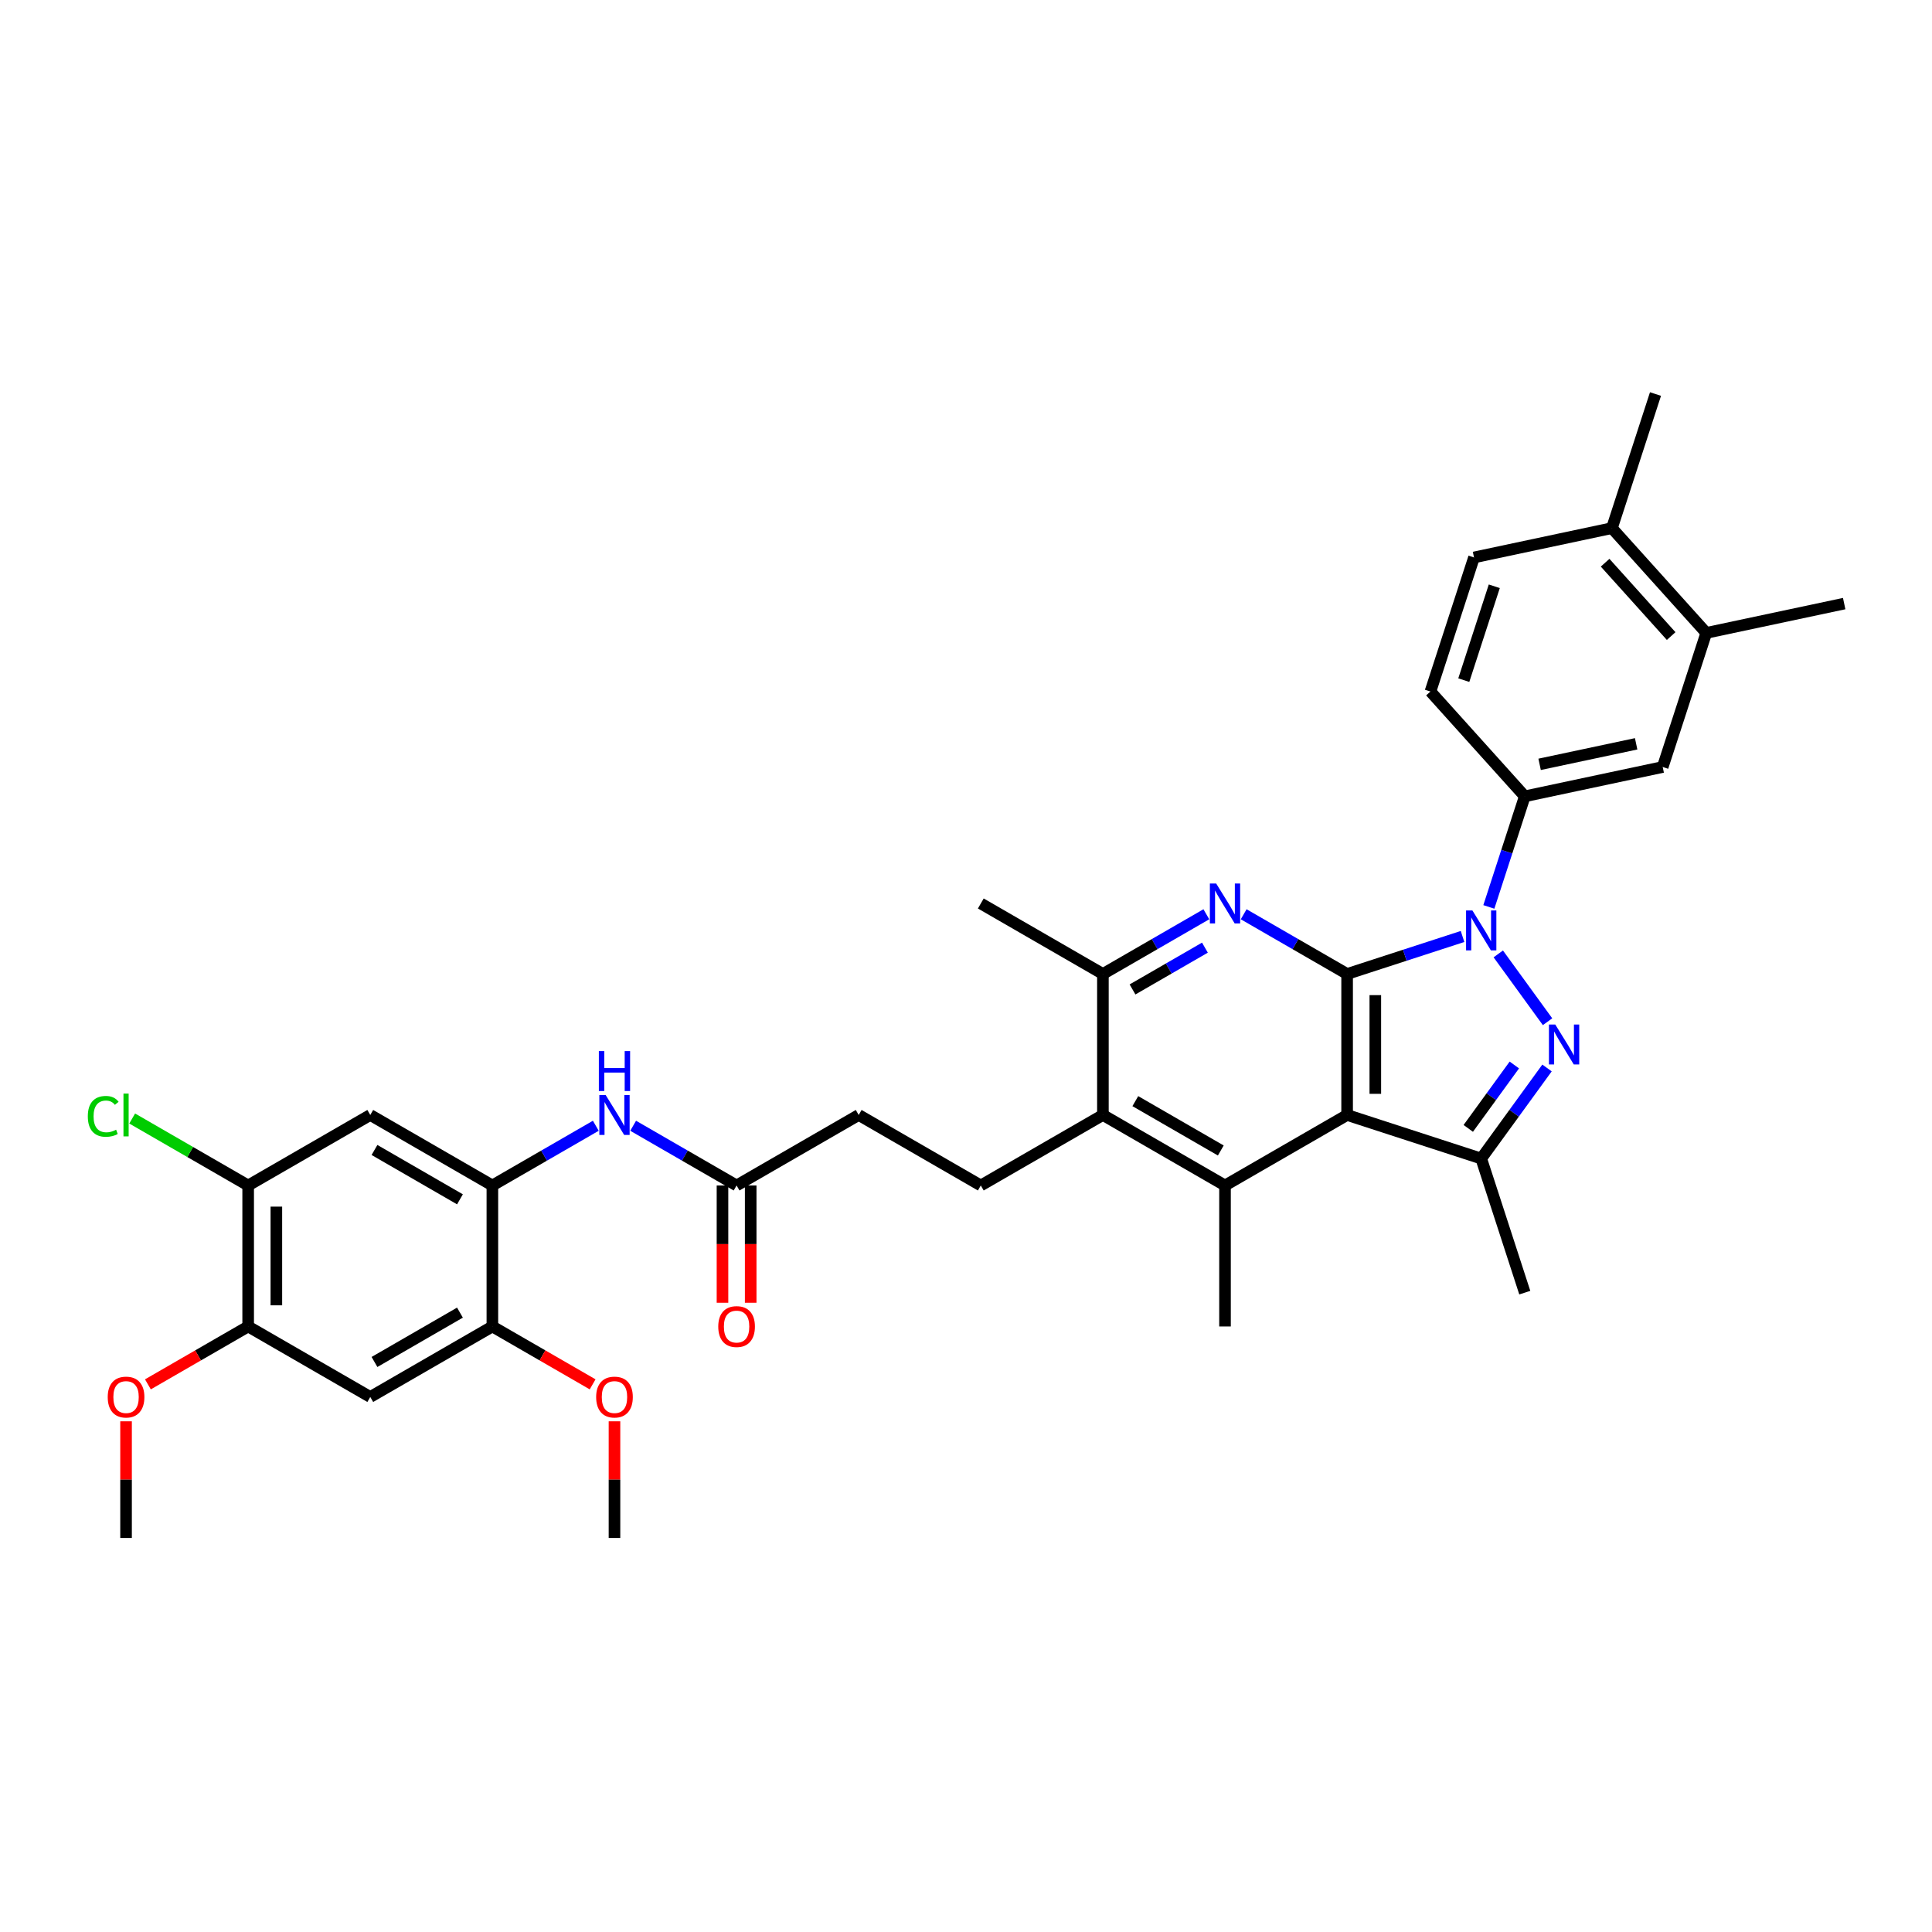 <?xml version='1.0' encoding='iso-8859-1'?>
<svg version='1.1' baseProfile='full'
              xmlns='http://www.w3.org/2000/svg'
                      xmlns:rdkit='http://www.rdkit.org/xml'
                      xmlns:xlink='http://www.w3.org/1999/xlink'
                  xml:space='preserve'
width='1000px' height='1000px' viewBox='0 0 1000 1000'>
<!-- END OF HEADER -->
<rect style='opacity:1.0;fill:#FFFFFF;stroke:none' width='1000' height='1000' x='0' y='0'> </rect>
<path class='bond-0' d='M 697.265,504.132 L 727.138,494.426' style='fill:none;fill-rule:evenodd;stroke:#000000;stroke-width:6px;stroke-linecap:butt;stroke-linejoin:miter;stroke-opacity:1' />
<path class='bond-0' d='M 727.138,494.426 L 757.01,484.72' style='fill:none;fill-rule:evenodd;stroke:#0000FF;stroke-width:6px;stroke-linecap:butt;stroke-linejoin:miter;stroke-opacity:1' />
<path class='bond-1' d='M 697.265,504.132 L 697.265,577.111' style='fill:none;fill-rule:evenodd;stroke:#000000;stroke-width:6px;stroke-linecap:butt;stroke-linejoin:miter;stroke-opacity:1' />
<path class='bond-1' d='M 711.861,515.079 L 711.861,566.165' style='fill:none;fill-rule:evenodd;stroke:#000000;stroke-width:6px;stroke-linecap:butt;stroke-linejoin:miter;stroke-opacity:1' />
<path class='bond-3' d='M 697.265,504.132 L 670.496,488.677' style='fill:none;fill-rule:evenodd;stroke:#000000;stroke-width:6px;stroke-linecap:butt;stroke-linejoin:miter;stroke-opacity:1' />
<path class='bond-3' d='M 670.496,488.677 L 643.726,473.221' style='fill:none;fill-rule:evenodd;stroke:#0000FF;stroke-width:6px;stroke-linecap:butt;stroke-linejoin:miter;stroke-opacity:1' />
<path class='bond-2' d='M 775.506,493.739 L 801.008,528.839' style='fill:none;fill-rule:evenodd;stroke:#0000FF;stroke-width:6px;stroke-linecap:butt;stroke-linejoin:miter;stroke-opacity:1' />
<path class='bond-7' d='M 770.623,469.422 L 779.924,440.797' style='fill:none;fill-rule:evenodd;stroke:#0000FF;stroke-width:6px;stroke-linecap:butt;stroke-linejoin:miter;stroke-opacity:1' />
<path class='bond-7' d='M 779.924,440.797 L 789.225,412.173' style='fill:none;fill-rule:evenodd;stroke:#000000;stroke-width:6px;stroke-linecap:butt;stroke-linejoin:miter;stroke-opacity:1' />
<path class='bond-4' d='M 697.265,577.111 L 766.673,599.663' style='fill:none;fill-rule:evenodd;stroke:#000000;stroke-width:6px;stroke-linecap:butt;stroke-linejoin:miter;stroke-opacity:1' />
<path class='bond-5' d='M 697.265,577.111 L 634.064,613.601' style='fill:none;fill-rule:evenodd;stroke:#000000;stroke-width:6px;stroke-linecap:butt;stroke-linejoin:miter;stroke-opacity:1' />
<path class='bond-35' d='M 800.735,552.78 L 783.704,576.222' style='fill:none;fill-rule:evenodd;stroke:#0000FF;stroke-width:6px;stroke-linecap:butt;stroke-linejoin:miter;stroke-opacity:1' />
<path class='bond-35' d='M 783.704,576.222 L 766.673,599.663' style='fill:none;fill-rule:evenodd;stroke:#000000;stroke-width:6px;stroke-linecap:butt;stroke-linejoin:miter;stroke-opacity:1' />
<path class='bond-35' d='M 783.818,551.233 L 771.896,567.643' style='fill:none;fill-rule:evenodd;stroke:#0000FF;stroke-width:6px;stroke-linecap:butt;stroke-linejoin:miter;stroke-opacity:1' />
<path class='bond-35' d='M 771.896,567.643 L 759.974,584.052' style='fill:none;fill-rule:evenodd;stroke:#000000;stroke-width:6px;stroke-linecap:butt;stroke-linejoin:miter;stroke-opacity:1' />
<path class='bond-8' d='M 624.401,473.221 L 597.631,488.677' style='fill:none;fill-rule:evenodd;stroke:#0000FF;stroke-width:6px;stroke-linecap:butt;stroke-linejoin:miter;stroke-opacity:1' />
<path class='bond-8' d='M 597.631,488.677 L 570.862,504.132' style='fill:none;fill-rule:evenodd;stroke:#000000;stroke-width:6px;stroke-linecap:butt;stroke-linejoin:miter;stroke-opacity:1' />
<path class='bond-8' d='M 623.668,490.498 L 604.929,501.317' style='fill:none;fill-rule:evenodd;stroke:#0000FF;stroke-width:6px;stroke-linecap:butt;stroke-linejoin:miter;stroke-opacity:1' />
<path class='bond-8' d='M 604.929,501.317 L 586.19,512.136' style='fill:none;fill-rule:evenodd;stroke:#000000;stroke-width:6px;stroke-linecap:butt;stroke-linejoin:miter;stroke-opacity:1' />
<path class='bond-27' d='M 766.673,599.663 L 789.225,669.071' style='fill:none;fill-rule:evenodd;stroke:#000000;stroke-width:6px;stroke-linecap:butt;stroke-linejoin:miter;stroke-opacity:1' />
<path class='bond-26' d='M 634.064,613.601 L 634.064,686.58' style='fill:none;fill-rule:evenodd;stroke:#000000;stroke-width:6px;stroke-linecap:butt;stroke-linejoin:miter;stroke-opacity:1' />
<path class='bond-36' d='M 634.064,613.601 L 570.862,577.111' style='fill:none;fill-rule:evenodd;stroke:#000000;stroke-width:6px;stroke-linecap:butt;stroke-linejoin:miter;stroke-opacity:1' />
<path class='bond-36' d='M 631.881,595.487 L 587.64,569.945' style='fill:none;fill-rule:evenodd;stroke:#000000;stroke-width:6px;stroke-linecap:butt;stroke-linejoin:miter;stroke-opacity:1' />
<path class='bond-6' d='M 570.862,577.111 L 570.862,504.132' style='fill:none;fill-rule:evenodd;stroke:#000000;stroke-width:6px;stroke-linecap:butt;stroke-linejoin:miter;stroke-opacity:1' />
<path class='bond-18' d='M 570.862,577.111 L 507.66,613.601' style='fill:none;fill-rule:evenodd;stroke:#000000;stroke-width:6px;stroke-linecap:butt;stroke-linejoin:miter;stroke-opacity:1' />
<path class='bond-16' d='M 789.225,412.173 L 860.609,397' style='fill:none;fill-rule:evenodd;stroke:#000000;stroke-width:6px;stroke-linecap:butt;stroke-linejoin:miter;stroke-opacity:1' />
<path class='bond-16' d='M 796.898,395.62 L 846.867,384.999' style='fill:none;fill-rule:evenodd;stroke:#000000;stroke-width:6px;stroke-linecap:butt;stroke-linejoin:miter;stroke-opacity:1' />
<path class='bond-20' d='M 789.225,412.173 L 740.392,357.939' style='fill:none;fill-rule:evenodd;stroke:#000000;stroke-width:6px;stroke-linecap:butt;stroke-linejoin:miter;stroke-opacity:1' />
<path class='bond-30' d='M 570.862,504.132 L 507.66,467.643' style='fill:none;fill-rule:evenodd;stroke:#000000;stroke-width:6px;stroke-linecap:butt;stroke-linejoin:miter;stroke-opacity:1' />
<path class='bond-9' d='M 254.852,613.601 L 281.622,598.146' style='fill:none;fill-rule:evenodd;stroke:#000000;stroke-width:6px;stroke-linecap:butt;stroke-linejoin:miter;stroke-opacity:1' />
<path class='bond-9' d='M 281.622,598.146 L 308.392,582.69' style='fill:none;fill-rule:evenodd;stroke:#0000FF;stroke-width:6px;stroke-linecap:butt;stroke-linejoin:miter;stroke-opacity:1' />
<path class='bond-10' d='M 254.852,613.601 L 191.65,577.111' style='fill:none;fill-rule:evenodd;stroke:#000000;stroke-width:6px;stroke-linecap:butt;stroke-linejoin:miter;stroke-opacity:1' />
<path class='bond-10' d='M 238.074,620.768 L 193.833,595.225' style='fill:none;fill-rule:evenodd;stroke:#000000;stroke-width:6px;stroke-linecap:butt;stroke-linejoin:miter;stroke-opacity:1' />
<path class='bond-13' d='M 254.852,613.601 L 254.852,686.58' style='fill:none;fill-rule:evenodd;stroke:#000000;stroke-width:6px;stroke-linecap:butt;stroke-linejoin:miter;stroke-opacity:1' />
<path class='bond-14' d='M 191.65,577.111 L 128.448,613.601' style='fill:none;fill-rule:evenodd;stroke:#000000;stroke-width:6px;stroke-linecap:butt;stroke-linejoin:miter;stroke-opacity:1' />
<path class='bond-11' d='M 191.65,723.07 L 254.852,686.58' style='fill:none;fill-rule:evenodd;stroke:#000000;stroke-width:6px;stroke-linecap:butt;stroke-linejoin:miter;stroke-opacity:1' />
<path class='bond-11' d='M 193.833,704.956 L 238.074,679.413' style='fill:none;fill-rule:evenodd;stroke:#000000;stroke-width:6px;stroke-linecap:butt;stroke-linejoin:miter;stroke-opacity:1' />
<path class='bond-15' d='M 191.65,723.07 L 128.448,686.58' style='fill:none;fill-rule:evenodd;stroke:#000000;stroke-width:6px;stroke-linecap:butt;stroke-linejoin:miter;stroke-opacity:1' />
<path class='bond-12' d='M 327.717,582.69 L 354.486,598.146' style='fill:none;fill-rule:evenodd;stroke:#0000FF;stroke-width:6px;stroke-linecap:butt;stroke-linejoin:miter;stroke-opacity:1' />
<path class='bond-12' d='M 354.486,598.146 L 381.256,613.601' style='fill:none;fill-rule:evenodd;stroke:#000000;stroke-width:6px;stroke-linecap:butt;stroke-linejoin:miter;stroke-opacity:1' />
<path class='bond-28' d='M 254.852,686.58 L 280.797,701.56' style='fill:none;fill-rule:evenodd;stroke:#000000;stroke-width:6px;stroke-linecap:butt;stroke-linejoin:miter;stroke-opacity:1' />
<path class='bond-28' d='M 280.797,701.56 L 306.742,716.539' style='fill:none;fill-rule:evenodd;stroke:#FF0000;stroke-width:6px;stroke-linecap:butt;stroke-linejoin:miter;stroke-opacity:1' />
<path class='bond-25' d='M 128.448,613.601 L 98.431,596.271' style='fill:none;fill-rule:evenodd;stroke:#000000;stroke-width:6px;stroke-linecap:butt;stroke-linejoin:miter;stroke-opacity:1' />
<path class='bond-25' d='M 98.431,596.271 L 68.414,578.94' style='fill:none;fill-rule:evenodd;stroke:#00CC00;stroke-width:6px;stroke-linecap:butt;stroke-linejoin:miter;stroke-opacity:1' />
<path class='bond-38' d='M 128.448,613.601 L 128.448,686.58' style='fill:none;fill-rule:evenodd;stroke:#000000;stroke-width:6px;stroke-linecap:butt;stroke-linejoin:miter;stroke-opacity:1' />
<path class='bond-38' d='M 143.044,624.548 L 143.044,675.633' style='fill:none;fill-rule:evenodd;stroke:#000000;stroke-width:6px;stroke-linecap:butt;stroke-linejoin:miter;stroke-opacity:1' />
<path class='bond-29' d='M 128.448,686.58 L 102.503,701.56' style='fill:none;fill-rule:evenodd;stroke:#000000;stroke-width:6px;stroke-linecap:butt;stroke-linejoin:miter;stroke-opacity:1' />
<path class='bond-29' d='M 102.503,701.56 L 76.558,716.539' style='fill:none;fill-rule:evenodd;stroke:#FF0000;stroke-width:6px;stroke-linecap:butt;stroke-linejoin:miter;stroke-opacity:1' />
<path class='bond-19' d='M 860.609,397 L 883.161,327.592' style='fill:none;fill-rule:evenodd;stroke:#000000;stroke-width:6px;stroke-linecap:butt;stroke-linejoin:miter;stroke-opacity:1' />
<path class='bond-17' d='M 381.256,613.601 L 444.458,577.111' style='fill:none;fill-rule:evenodd;stroke:#000000;stroke-width:6px;stroke-linecap:butt;stroke-linejoin:miter;stroke-opacity:1' />
<path class='bond-22' d='M 373.958,613.601 L 373.958,643.953' style='fill:none;fill-rule:evenodd;stroke:#000000;stroke-width:6px;stroke-linecap:butt;stroke-linejoin:miter;stroke-opacity:1' />
<path class='bond-22' d='M 373.958,643.953 L 373.958,674.305' style='fill:none;fill-rule:evenodd;stroke:#FF0000;stroke-width:6px;stroke-linecap:butt;stroke-linejoin:miter;stroke-opacity:1' />
<path class='bond-22' d='M 388.554,613.601 L 388.554,643.953' style='fill:none;fill-rule:evenodd;stroke:#000000;stroke-width:6px;stroke-linecap:butt;stroke-linejoin:miter;stroke-opacity:1' />
<path class='bond-22' d='M 388.554,643.953 L 388.554,674.305' style='fill:none;fill-rule:evenodd;stroke:#FF0000;stroke-width:6px;stroke-linecap:butt;stroke-linejoin:miter;stroke-opacity:1' />
<path class='bond-24' d='M 507.66,613.601 L 444.458,577.111' style='fill:none;fill-rule:evenodd;stroke:#000000;stroke-width:6px;stroke-linecap:butt;stroke-linejoin:miter;stroke-opacity:1' />
<path class='bond-31' d='M 883.161,327.592 L 954.545,312.419' style='fill:none;fill-rule:evenodd;stroke:#000000;stroke-width:6px;stroke-linecap:butt;stroke-linejoin:miter;stroke-opacity:1' />
<path class='bond-37' d='M 883.161,327.592 L 834.328,273.358' style='fill:none;fill-rule:evenodd;stroke:#000000;stroke-width:6px;stroke-linecap:butt;stroke-linejoin:miter;stroke-opacity:1' />
<path class='bond-37' d='M 864.989,329.224 L 830.806,291.26' style='fill:none;fill-rule:evenodd;stroke:#000000;stroke-width:6px;stroke-linecap:butt;stroke-linejoin:miter;stroke-opacity:1' />
<path class='bond-23' d='M 740.392,357.939 L 762.944,288.531' style='fill:none;fill-rule:evenodd;stroke:#000000;stroke-width:6px;stroke-linecap:butt;stroke-linejoin:miter;stroke-opacity:1' />
<path class='bond-23' d='M 757.656,352.038 L 773.443,303.453' style='fill:none;fill-rule:evenodd;stroke:#000000;stroke-width:6px;stroke-linecap:butt;stroke-linejoin:miter;stroke-opacity:1' />
<path class='bond-21' d='M 834.328,273.358 L 762.944,288.531' style='fill:none;fill-rule:evenodd;stroke:#000000;stroke-width:6px;stroke-linecap:butt;stroke-linejoin:miter;stroke-opacity:1' />
<path class='bond-32' d='M 834.328,273.358 L 856.88,203.951' style='fill:none;fill-rule:evenodd;stroke:#000000;stroke-width:6px;stroke-linecap:butt;stroke-linejoin:miter;stroke-opacity:1' />
<path class='bond-34' d='M 318.054,735.666 L 318.054,765.858' style='fill:none;fill-rule:evenodd;stroke:#FF0000;stroke-width:6px;stroke-linecap:butt;stroke-linejoin:miter;stroke-opacity:1' />
<path class='bond-34' d='M 318.054,765.858 L 318.054,796.049' style='fill:none;fill-rule:evenodd;stroke:#000000;stroke-width:6px;stroke-linecap:butt;stroke-linejoin:miter;stroke-opacity:1' />
<path class='bond-33' d='M 65.246,735.666 L 65.246,765.858' style='fill:none;fill-rule:evenodd;stroke:#FF0000;stroke-width:6px;stroke-linecap:butt;stroke-linejoin:miter;stroke-opacity:1' />
<path class='bond-33' d='M 65.246,765.858 L 65.246,796.049' style='fill:none;fill-rule:evenodd;stroke:#000000;stroke-width:6px;stroke-linecap:butt;stroke-linejoin:miter;stroke-opacity:1' />
<path  class='atom-1' d='M 762.104 471.247
L 768.877 482.193
Q 769.548 483.273, 770.628 485.229
Q 771.708 487.185, 771.767 487.302
L 771.767 471.247
L 774.511 471.247
L 774.511 491.914
L 771.679 491.914
L 764.41 479.946
Q 763.564 478.544, 762.659 476.939
Q 761.783 475.333, 761.52 474.837
L 761.52 491.914
L 758.835 491.914
L 758.835 471.247
L 762.104 471.247
' fill='#0000FF'/>
<path  class='atom-3' d='M 805 530.288
L 811.773 541.235
Q 812.444 542.315, 813.524 544.271
Q 814.605 546.227, 814.663 546.343
L 814.663 530.288
L 817.407 530.288
L 817.407 550.956
L 814.575 550.956
L 807.307 538.987
Q 806.46 537.586, 805.555 535.98
Q 804.679 534.375, 804.417 533.879
L 804.417 550.956
L 801.731 550.956
L 801.731 530.288
L 805 530.288
' fill='#0000FF'/>
<path  class='atom-4' d='M 629.495 457.309
L 636.268 468.256
Q 636.939 469.336, 638.019 471.292
Q 639.099 473.247, 639.157 473.364
L 639.157 457.309
L 641.902 457.309
L 641.902 477.976
L 639.07 477.976
L 631.801 466.008
Q 630.955 464.607, 630.05 463.001
Q 629.174 461.396, 628.911 460.899
L 628.911 477.976
L 626.226 477.976
L 626.226 457.309
L 629.495 457.309
' fill='#0000FF'/>
<path  class='atom-13' d='M 313.486 566.778
L 320.258 577.724
Q 320.929 578.805, 322.01 580.76
Q 323.09 582.716, 323.148 582.833
L 323.148 566.778
L 325.892 566.778
L 325.892 587.445
L 323.06 587.445
L 315.792 575.477
Q 314.945 574.076, 314.04 572.47
Q 313.164 570.864, 312.902 570.368
L 312.902 587.445
L 310.216 587.445
L 310.216 566.778
L 313.486 566.778
' fill='#0000FF'/>
<path  class='atom-13' d='M 309.968 544.043
L 312.77 544.043
L 312.77 552.83
L 323.338 552.83
L 323.338 544.043
L 326.14 544.043
L 326.14 564.711
L 323.338 564.711
L 323.338 555.165
L 312.77 555.165
L 312.77 564.711
L 309.968 564.711
L 309.968 544.043
' fill='#0000FF'/>
<path  class='atom-23' d='M 371.769 686.639
Q 371.769 681.676, 374.221 678.903
Q 376.673 676.13, 381.256 676.13
Q 385.839 676.13, 388.291 678.903
Q 390.743 681.676, 390.743 686.639
Q 390.743 691.66, 388.262 694.52
Q 385.781 697.352, 381.256 697.352
Q 376.702 697.352, 374.221 694.52
Q 371.769 691.689, 371.769 686.639
M 381.256 695.017
Q 384.409 695.017, 386.102 692.915
Q 387.824 690.784, 387.824 686.639
Q 387.824 682.581, 386.102 680.538
Q 384.409 678.465, 381.256 678.465
Q 378.103 678.465, 376.381 680.508
Q 374.688 682.552, 374.688 686.639
Q 374.688 690.813, 376.381 692.915
Q 378.103 695.017, 381.256 695.017
' fill='#FF0000'/>
<path  class='atom-26' d='M 45.455 577.827
Q 45.455 572.689, 47.848 570.003
Q 50.271 567.288, 54.854 567.288
Q 59.116 567.288, 61.393 570.295
L 59.467 571.872
Q 57.803 569.682, 54.854 569.682
Q 51.731 569.682, 50.067 571.784
Q 48.432 573.857, 48.432 577.827
Q 48.432 581.913, 50.125 584.015
Q 51.847 586.117, 55.175 586.117
Q 57.452 586.117, 60.109 584.745
L 60.926 586.934
Q 59.846 587.635, 58.211 588.044
Q 56.577 588.452, 54.767 588.452
Q 50.271 588.452, 47.848 585.708
Q 45.455 582.964, 45.455 577.827
' fill='#00CC00'/>
<path  class='atom-26' d='M 63.904 566.033
L 66.589 566.033
L 66.589 588.19
L 63.904 588.19
L 63.904 566.033
' fill='#00CC00'/>
<path  class='atom-29' d='M 308.567 723.128
Q 308.567 718.166, 311.019 715.393
Q 313.471 712.619, 318.054 712.619
Q 322.637 712.619, 325.089 715.393
Q 327.541 718.166, 327.541 723.128
Q 327.541 728.149, 325.06 731.01
Q 322.579 733.842, 318.054 733.842
Q 313.5 733.842, 311.019 731.01
Q 308.567 728.179, 308.567 723.128
M 318.054 731.506
Q 321.207 731.506, 322.9 729.405
Q 324.622 727.274, 324.622 723.128
Q 324.622 719.071, 322.9 717.027
Q 321.207 714.955, 318.054 714.955
Q 314.901 714.955, 313.179 716.998
Q 311.486 719.042, 311.486 723.128
Q 311.486 727.303, 313.179 729.405
Q 314.901 731.506, 318.054 731.506
' fill='#FF0000'/>
<path  class='atom-30' d='M 55.759 723.128
Q 55.759 718.166, 58.211 715.393
Q 60.663 712.619, 65.246 712.619
Q 69.83 712.619, 72.282 715.393
Q 74.734 718.166, 74.734 723.128
Q 74.734 728.149, 72.252 731.01
Q 69.771 733.842, 65.246 733.842
Q 60.693 733.842, 58.211 731.01
Q 55.759 728.179, 55.759 723.128
M 65.246 731.506
Q 68.399 731.506, 70.092 729.405
Q 71.815 727.274, 71.815 723.128
Q 71.815 719.071, 70.092 717.027
Q 68.399 714.955, 65.246 714.955
Q 62.094 714.955, 60.371 716.998
Q 58.678 719.042, 58.678 723.128
Q 58.678 727.303, 60.371 729.405
Q 62.094 731.506, 65.246 731.506
' fill='#FF0000'/>
</svg>

